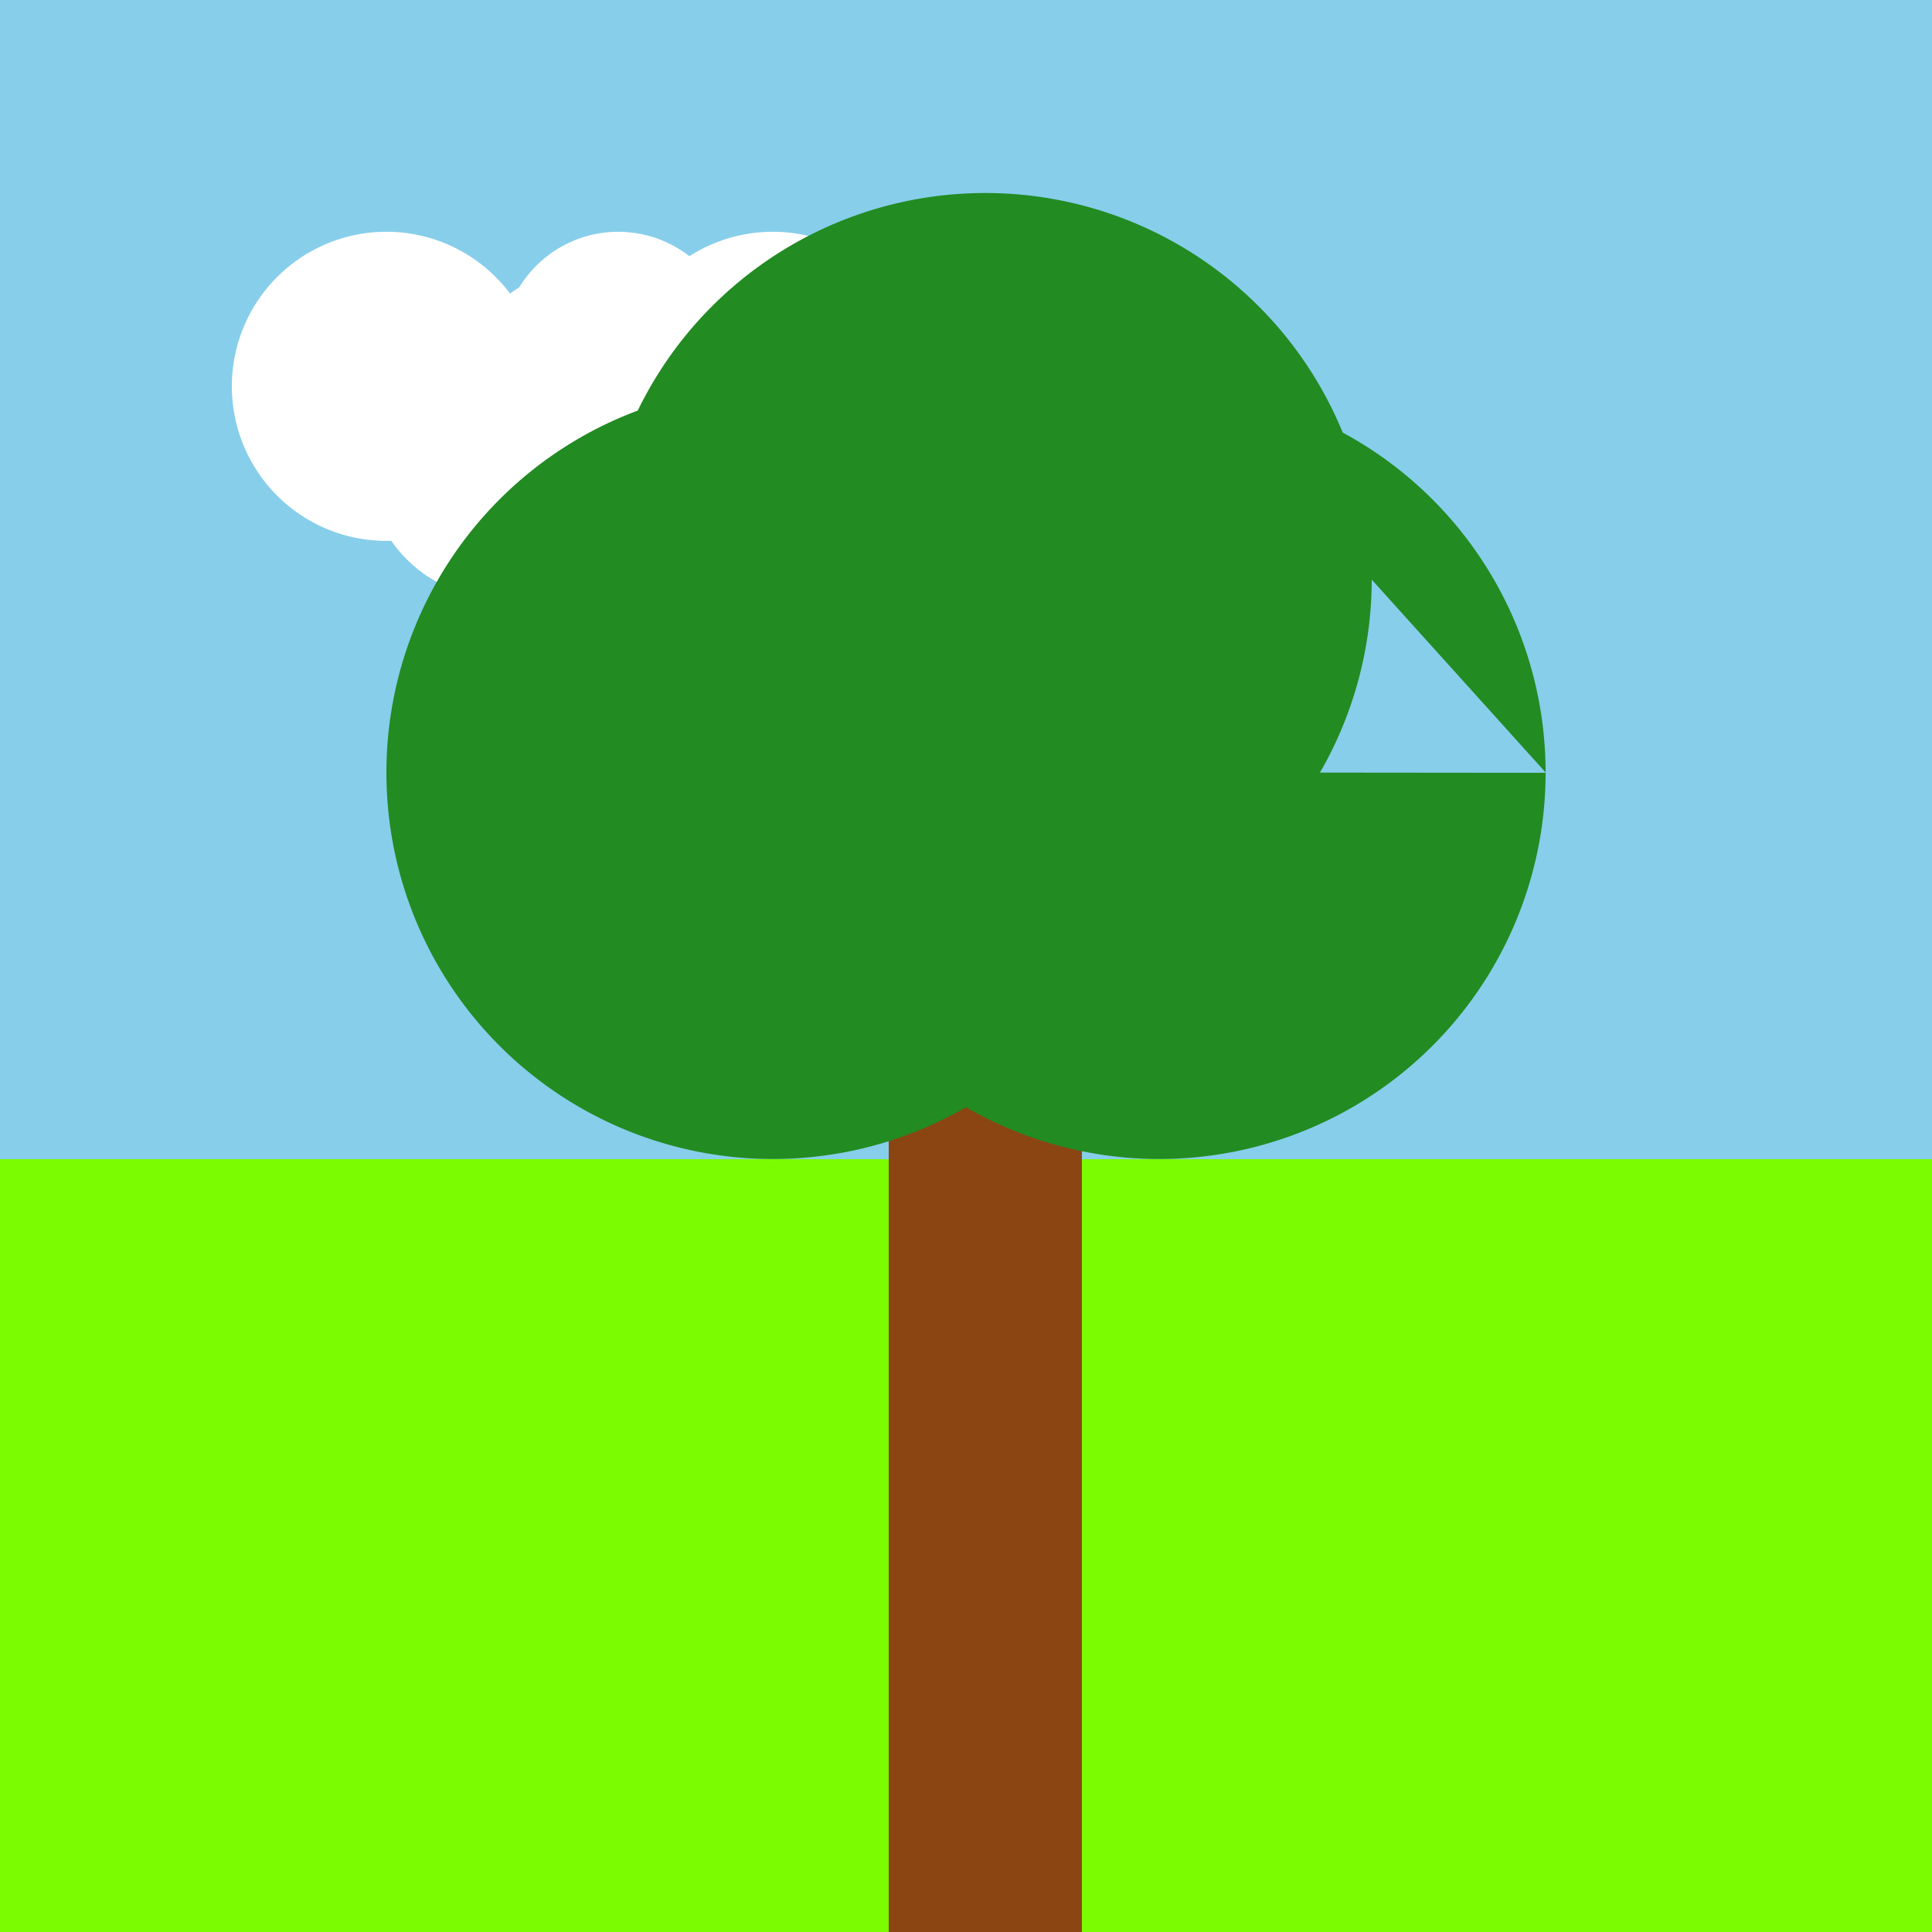 <!--

Generated by DrawGPT.
Free, open source, AI generated images in SVG, PNG, and HTML Canvas format.
https://drawgpt.ai

Created: 2023-09-27T05:03:07.435Z
Link: https://drawgpt.ai/prompt/93265/

-->
<svg xmlns="http://www.w3.org/2000/svg" xmlns:xlink="http://www.w3.org/1999/xlink" width="500" height="500"><defs/><g><rect fill="#87CEEB" stroke="none" x="0" y="0" width="512" height="512"/><path fill="#FFFFFF" stroke="none" paint-order="stroke fill markers" d=" M 140 100 A 40 40 0 1 1 140 99.96 L 180 100 A 30 30 0 1 1 180 99.97 L 165 120 A 35 35 0 1 1 165 119.965 L 225 120 A 45 45 0 1 1 225 119.955 L 190 90 A 30 30 0 1 1 190 89.97 L 240 100 A 40 40 0 1 1 240 99.96"/><rect fill="#7CFC00" stroke="none" x="0" y="300" width="512" height="212"/><rect fill="#8B4513" stroke="none" x="230" y="200" width="50" height="300"/><path fill="#228B22" stroke="none" paint-order="stroke fill markers" d=" M 355 150 A 100 100 0 1 1 355 149.9 L 300 200 A 100 100 0 1 1 300 199.9 L 400 200 A 100 100 0 1 1 400 199.9"/></g></svg>